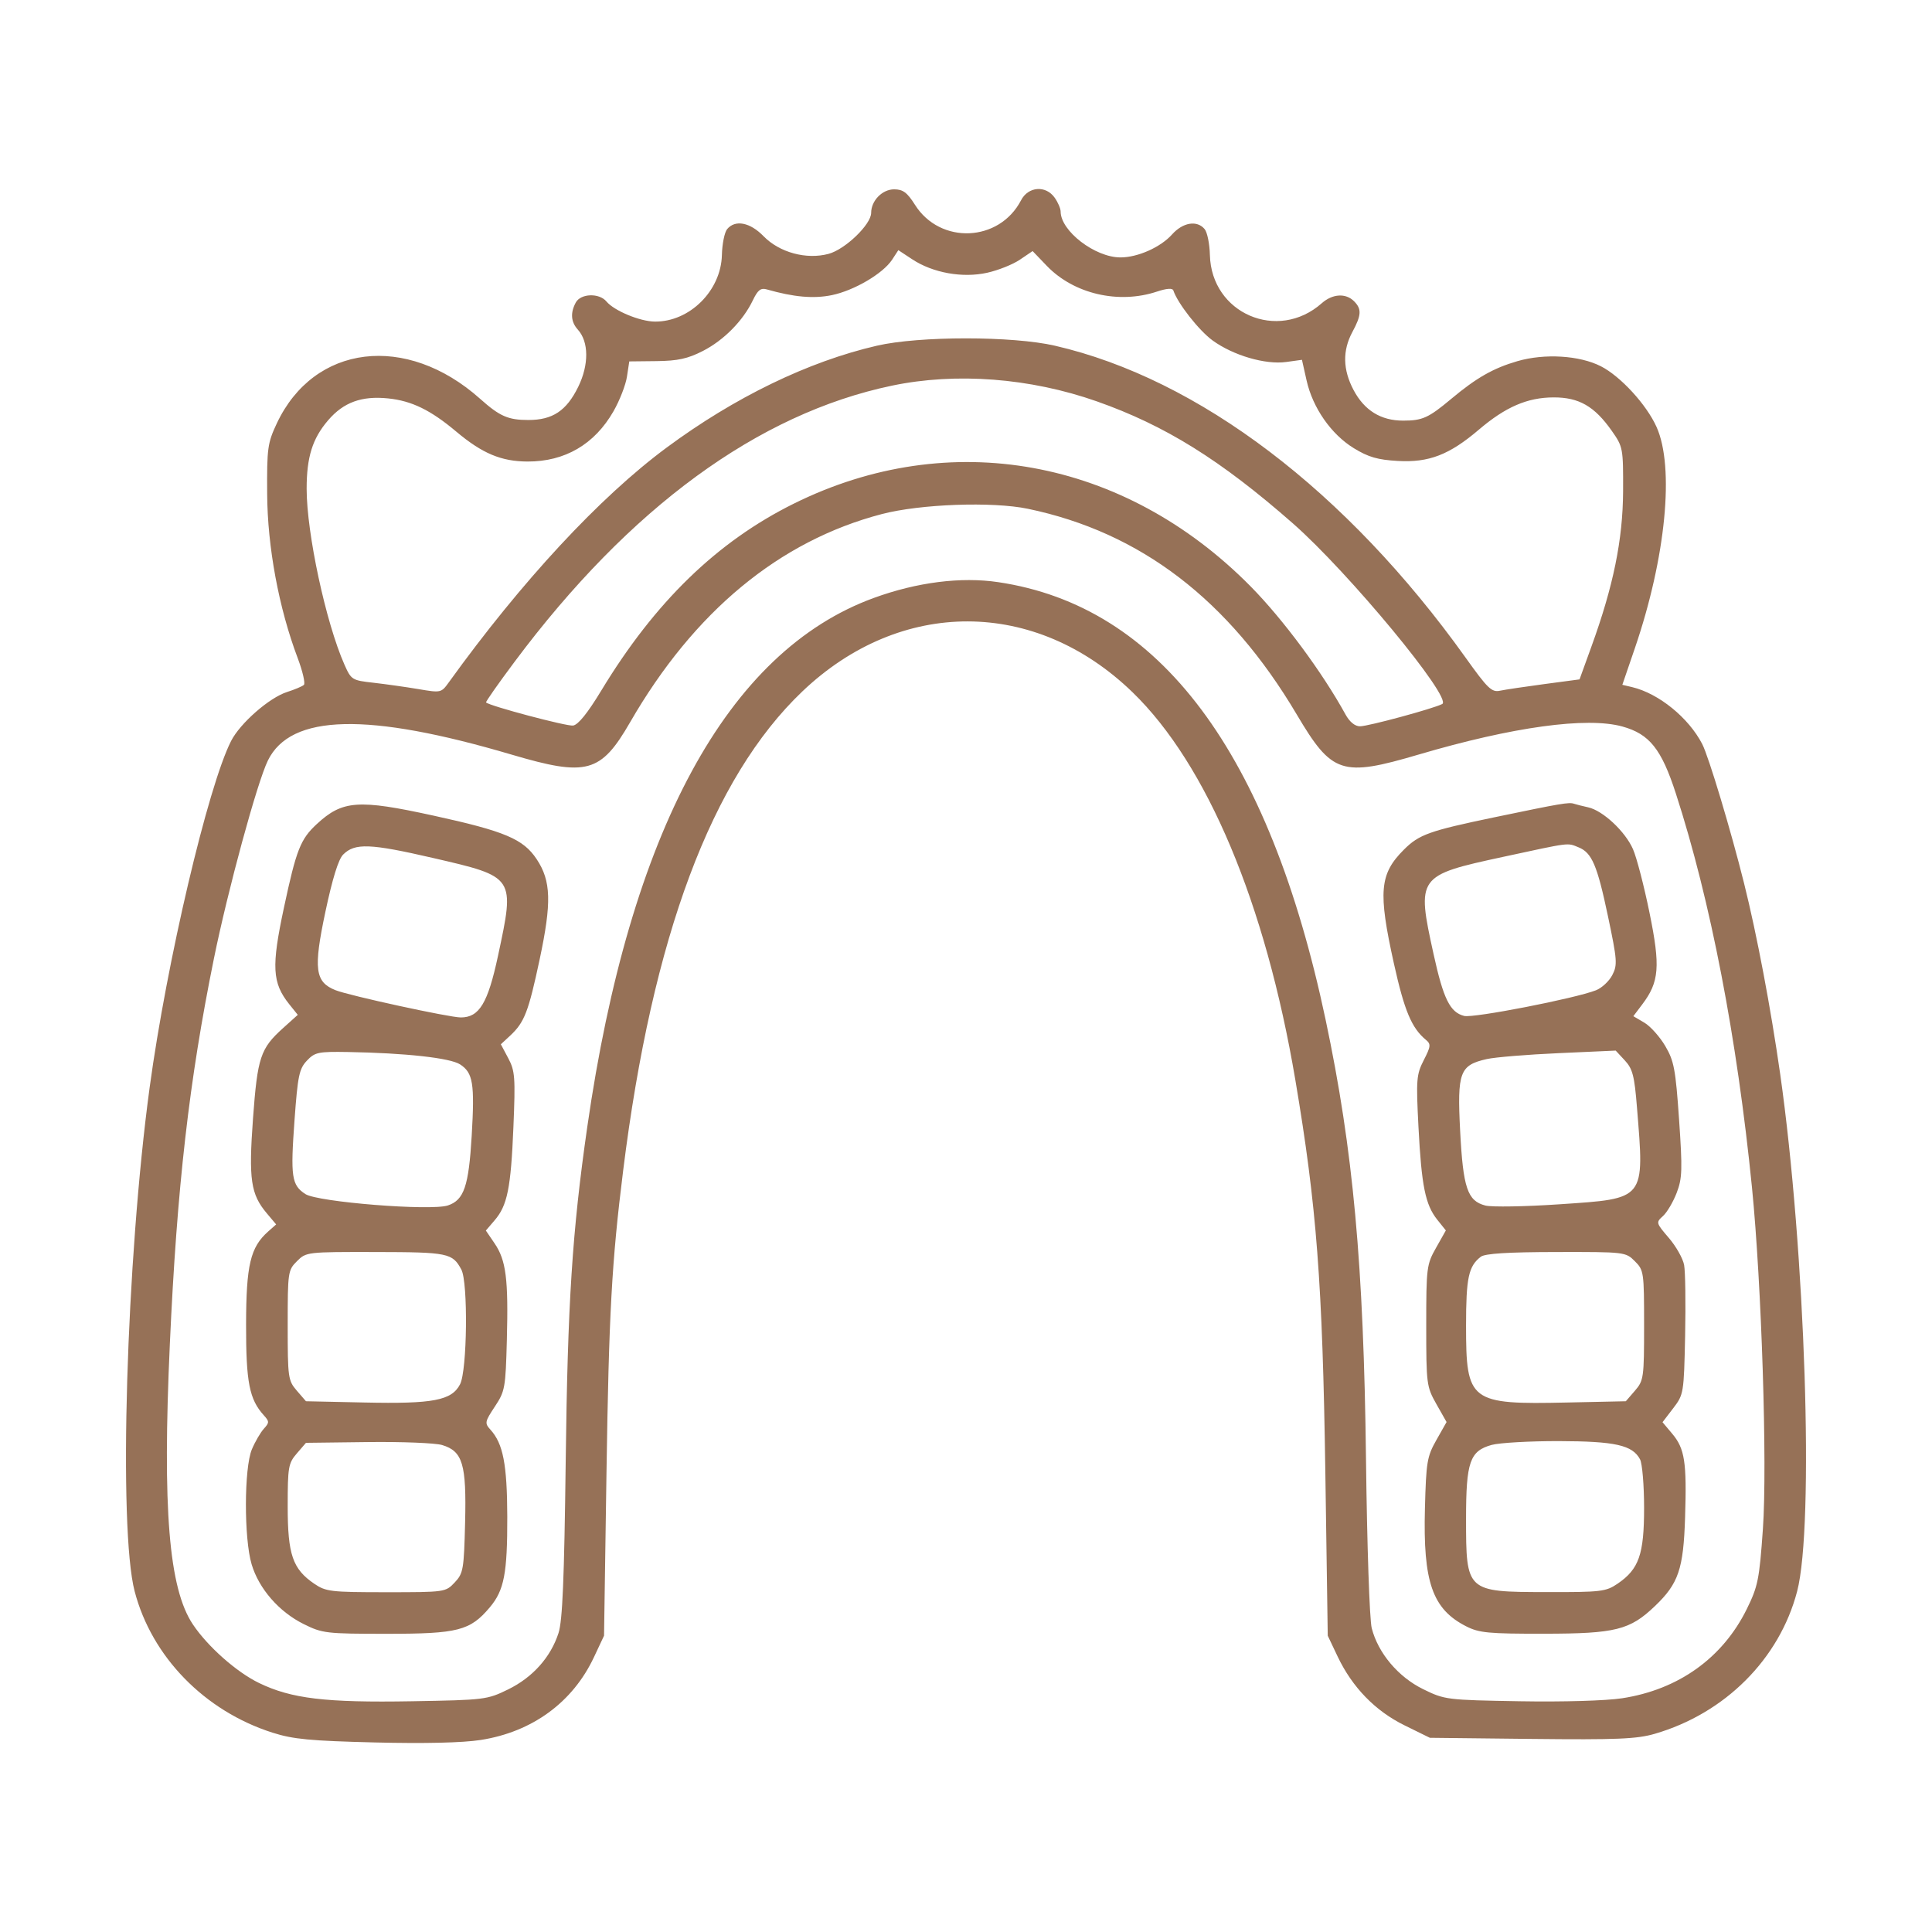 <svg width="46" height="46" viewBox="0 0 46 46" fill="none" xmlns="http://www.w3.org/2000/svg">
<path fill-rule="evenodd" clip-rule="evenodd" d="M25.112 4.708C25.19 4.818 25.253 4.966 25.253 5.035C25.253 5.5 26.072 6.129 26.678 6.129C27.09 6.129 27.633 5.887 27.905 5.583C28.164 5.293 28.501 5.238 28.682 5.455C28.744 5.53 28.801 5.807 28.807 6.072C28.842 7.463 30.422 8.146 31.469 7.221C31.725 6.994 32.04 6.974 32.238 7.171C32.424 7.357 32.417 7.501 32.199 7.906C31.962 8.348 31.971 8.802 32.228 9.287C32.486 9.773 32.878 10.015 33.407 10.015C33.868 10.015 34.01 9.951 34.554 9.496C35.157 8.992 35.555 8.766 36.129 8.599C36.777 8.411 37.607 8.462 38.115 8.72C38.584 8.959 39.201 9.631 39.441 10.164C39.873 11.124 39.663 13.272 38.928 15.426L38.627 16.305L38.864 16.361C39.497 16.513 40.206 17.09 40.529 17.715C40.684 18.016 41.21 19.767 41.525 21.029C41.831 22.253 42.162 24.006 42.386 25.576C42.984 29.784 43.199 36.319 42.789 37.889C42.368 39.499 41.072 40.796 39.396 41.282C38.972 41.405 38.497 41.425 36.467 41.403L34.044 41.376L33.442 41.08C32.744 40.737 32.197 40.174 31.848 39.44L31.613 38.945L31.556 35.074C31.489 30.544 31.349 28.716 30.841 25.71C30.131 21.512 28.74 18.201 26.965 16.482C24.649 14.239 21.442 14.233 19.101 16.465C16.944 18.522 15.531 22.301 14.837 27.871C14.564 30.056 14.497 31.285 14.44 35.074L14.382 38.945L14.142 39.456C13.637 40.532 12.672 41.237 11.444 41.428C11.014 41.495 10.111 41.516 8.925 41.487C7.388 41.449 6.976 41.41 6.489 41.254C4.872 40.739 3.613 39.448 3.206 37.889C2.815 36.391 3.006 29.993 3.563 25.892C3.97 22.899 4.952 18.722 5.503 17.641C5.719 17.218 6.413 16.61 6.835 16.476C7.017 16.418 7.197 16.342 7.235 16.307C7.273 16.273 7.207 15.984 7.087 15.666C6.638 14.476 6.368 13.021 6.361 11.756C6.354 10.673 6.371 10.548 6.59 10.082C7.477 8.194 9.674 7.928 11.431 9.495C11.899 9.913 12.098 10 12.581 10C13.158 10 13.487 9.781 13.767 9.211C14.025 8.684 14.021 8.138 13.758 7.848C13.593 7.665 13.576 7.45 13.709 7.203C13.826 6.986 14.267 6.971 14.439 7.178C14.622 7.399 15.24 7.655 15.594 7.657C16.421 7.663 17.167 6.921 17.188 6.073C17.194 5.808 17.251 5.53 17.313 5.455C17.505 5.225 17.858 5.293 18.179 5.623C18.557 6.012 19.2 6.187 19.729 6.044C20.124 5.938 20.742 5.343 20.742 5.068C20.742 4.779 21.006 4.508 21.288 4.508C21.499 4.508 21.599 4.582 21.785 4.876C22.386 5.828 23.793 5.767 24.311 4.768C24.482 4.438 24.901 4.407 25.112 4.708ZM23.505 6.494C22.919 6.625 22.211 6.498 21.72 6.174L21.389 5.956L21.241 6.183C21.024 6.514 20.338 6.917 19.806 7.027C19.374 7.116 18.901 7.075 18.258 6.891C18.114 6.849 18.043 6.904 17.926 7.148C17.693 7.636 17.235 8.1 16.736 8.356C16.374 8.541 16.14 8.592 15.63 8.598L14.983 8.605L14.928 8.965C14.899 9.163 14.754 9.536 14.607 9.792C14.157 10.579 13.45 10.992 12.559 10.989C11.933 10.986 11.483 10.797 10.864 10.277C10.253 9.763 9.803 9.544 9.242 9.486C8.611 9.421 8.18 9.578 7.813 10.006C7.439 10.441 7.301 10.883 7.301 11.638C7.301 12.696 7.758 14.823 8.2 15.822C8.362 16.187 8.381 16.199 8.894 16.256C9.184 16.289 9.664 16.357 9.962 16.407C10.496 16.498 10.506 16.496 10.684 16.249C12.419 13.841 14.278 11.837 15.871 10.658C17.493 9.457 19.247 8.607 20.878 8.231C21.887 7.998 24.108 7.998 25.117 8.231C28.542 9.02 32.062 11.694 34.893 15.655C35.425 16.4 35.517 16.488 35.717 16.445C35.841 16.419 36.317 16.348 36.775 16.287L37.608 16.176L37.887 15.406C38.414 13.955 38.639 12.852 38.645 11.697C38.649 10.67 38.643 10.639 38.375 10.257C37.963 9.672 37.594 9.46 36.989 9.462C36.365 9.464 35.846 9.689 35.21 10.231C34.508 10.829 34.022 11.017 33.282 10.975C32.802 10.948 32.581 10.884 32.233 10.671C31.693 10.339 31.256 9.711 31.109 9.058L30.999 8.567L30.621 8.619C30.127 8.686 29.365 8.464 28.874 8.108C28.549 7.873 28.04 7.225 27.936 6.914C27.916 6.856 27.777 6.866 27.549 6.942C26.633 7.247 25.567 6.999 24.925 6.331L24.586 5.978L24.283 6.183C24.117 6.296 23.767 6.436 23.505 6.494ZM21.238 9.182C18.05 9.848 14.992 12.086 12.251 15.758C11.864 16.276 11.559 16.711 11.573 16.725C11.658 16.809 13.494 17.297 13.645 17.275C13.767 17.257 13.993 16.976 14.319 16.437C15.594 14.333 17.074 12.896 18.903 11.99C22.607 10.155 26.761 10.908 29.776 13.961C30.547 14.742 31.486 16.009 32.037 17.013C32.134 17.189 32.261 17.293 32.381 17.293C32.575 17.293 34.14 16.869 34.339 16.762C34.591 16.627 32.107 13.624 30.781 12.46C29.06 10.95 27.741 10.129 26.114 9.556C24.527 8.998 22.766 8.863 21.238 9.182ZM20.995 12.24C18.558 12.877 16.526 14.558 15.004 17.194C14.305 18.405 13.973 18.496 12.185 17.968C8.753 16.954 6.924 16.997 6.379 18.106C6.124 18.623 5.425 21.19 5.092 22.829C4.503 25.73 4.214 28.255 4.044 32C3.865 35.928 4.02 37.818 4.59 38.673C4.943 39.202 5.629 39.81 6.167 40.071C6.936 40.444 7.75 40.542 9.811 40.506C11.543 40.476 11.598 40.469 12.101 40.223C12.684 39.937 13.111 39.459 13.298 38.882C13.393 38.588 13.434 37.607 13.469 34.804C13.515 31.019 13.624 29.329 13.982 26.836C14.993 19.801 17.319 15.506 20.807 14.236C21.832 13.862 22.883 13.729 23.768 13.861C27.616 14.432 30.212 17.902 31.562 24.278C32.218 27.376 32.469 30.11 32.524 34.759C32.548 36.781 32.608 38.565 32.66 38.765C32.811 39.358 33.291 39.928 33.884 40.218C34.399 40.471 34.444 40.476 36.184 40.506C37.215 40.524 38.235 40.494 38.62 40.435C39.962 40.23 41.014 39.477 41.589 38.313C41.856 37.771 41.889 37.609 41.974 36.401C42.081 34.881 41.943 30.576 41.714 28.276C41.358 24.713 40.727 21.442 39.903 18.898C39.559 17.834 39.274 17.477 38.629 17.298C37.782 17.063 36.016 17.306 33.779 17.965C31.946 18.505 31.715 18.429 30.877 17.015C29.26 14.283 27.156 12.673 24.474 12.114C23.628 11.938 21.912 12 20.995 12.24ZM37.477 19.137C37.526 19.154 37.678 19.192 37.813 19.222C38.164 19.299 38.697 19.797 38.881 20.219C38.968 20.417 39.145 21.098 39.274 21.732C39.536 23.013 39.507 23.379 39.099 23.917L38.889 24.195L39.151 24.349C39.295 24.434 39.519 24.684 39.649 24.905C39.858 25.26 39.895 25.458 39.978 26.657C40.06 27.849 40.054 28.054 39.921 28.401C39.838 28.617 39.692 28.865 39.596 28.952C39.425 29.107 39.427 29.116 39.733 29.473C39.905 29.673 40.069 29.963 40.098 30.118C40.127 30.274 40.138 31.03 40.122 31.799C40.093 33.174 40.088 33.203 39.838 33.53L39.584 33.862L39.812 34.133C40.114 34.491 40.163 34.809 40.121 36.128C40.082 37.36 39.965 37.704 39.401 38.242C38.807 38.81 38.464 38.896 36.774 38.898C35.437 38.9 35.218 38.879 34.907 38.721C34.105 38.312 33.88 37.67 33.927 35.913C33.956 34.809 33.977 34.679 34.2 34.286L34.442 33.858L34.2 33.431C33.966 33.016 33.958 32.958 33.958 31.562C33.958 30.179 33.968 30.105 34.192 29.709L34.425 29.296L34.221 29.041C33.936 28.684 33.846 28.237 33.773 26.832C33.715 25.701 33.724 25.585 33.899 25.242C34.067 24.915 34.073 24.86 33.951 24.759C33.61 24.477 33.438 24.067 33.189 22.945C32.809 21.23 32.846 20.809 33.427 20.229C33.787 19.869 34.031 19.782 35.582 19.459C37.175 19.127 37.357 19.096 37.477 19.137ZM10.323 19.42C12.021 19.791 12.459 19.976 12.778 20.457C13.122 20.975 13.137 21.488 12.849 22.842C12.582 24.095 12.487 24.34 12.148 24.657L11.925 24.864L12.102 25.197C12.262 25.499 12.273 25.652 12.224 26.836C12.164 28.29 12.08 28.704 11.775 29.057L11.568 29.299L11.775 29.603C12.05 30.007 12.106 30.451 12.068 31.899C12.038 33.048 12.024 33.125 11.782 33.49C11.543 33.852 11.536 33.884 11.678 34.041C11.979 34.373 12.074 34.864 12.078 36.109C12.081 37.462 12.004 37.865 11.661 38.271C11.193 38.826 10.905 38.9 9.216 38.9C7.763 38.9 7.677 38.89 7.228 38.667C6.641 38.375 6.164 37.826 5.991 37.245C5.807 36.629 5.811 34.954 5.996 34.511C6.072 34.329 6.201 34.108 6.281 34.019C6.415 33.871 6.415 33.846 6.281 33.697C5.937 33.318 5.857 32.912 5.859 31.543C5.861 30.118 5.961 29.698 6.384 29.322L6.575 29.153L6.354 28.89C5.969 28.434 5.918 28.084 6.024 26.628C6.131 25.174 6.2 24.965 6.738 24.48L7.09 24.163L6.886 23.909C6.481 23.401 6.46 23.017 6.76 21.613C7.055 20.231 7.154 19.98 7.541 19.622C8.155 19.054 8.528 19.027 10.323 19.42ZM35.791 20.401C33.742 20.844 33.726 20.867 34.133 22.719C34.368 23.788 34.525 24.104 34.862 24.189C35.084 24.244 37.499 23.774 37.999 23.578C38.138 23.524 38.313 23.361 38.388 23.216C38.514 22.974 38.505 22.86 38.284 21.811C38.029 20.6 37.902 20.302 37.584 20.174C37.309 20.064 37.417 20.05 35.791 20.401ZM8.17 20.347C8.058 20.458 7.914 20.923 7.747 21.712C7.459 23.07 7.5 23.383 7.989 23.576C8.314 23.706 10.703 24.225 10.971 24.225C11.411 24.225 11.615 23.887 11.856 22.764C12.262 20.868 12.27 20.881 10.31 20.428C8.811 20.082 8.449 20.068 8.17 20.347ZM35.399 25.216C34.755 25.361 34.693 25.527 34.765 26.919C34.835 28.285 34.939 28.593 35.365 28.703C35.517 28.743 36.315 28.729 37.139 28.673C39.192 28.534 39.155 28.581 38.975 26.362C38.915 25.614 38.872 25.449 38.687 25.249L38.469 25.014L37.113 25.075C36.368 25.108 35.597 25.171 35.399 25.216ZM7.306 25.255C7.124 25.448 7.089 25.615 7.013 26.662C6.914 28.022 6.942 28.215 7.271 28.43C7.563 28.621 10.257 28.836 10.664 28.701C11.048 28.573 11.16 28.243 11.231 27.043C11.304 25.795 11.263 25.544 10.955 25.343C10.72 25.189 9.647 25.071 8.286 25.048C7.574 25.036 7.496 25.053 7.306 25.255ZM35.258 29.922C34.965 30.147 34.906 30.424 34.906 31.561C34.906 33.379 34.991 33.444 37.32 33.393L38.71 33.363L38.928 33.111C39.136 32.869 39.145 32.802 39.145 31.553C39.145 30.288 39.139 30.242 38.924 30.028C38.705 29.809 38.686 29.807 37.052 29.81C35.897 29.812 35.359 29.846 35.258 29.922ZM7.071 30.028C6.856 30.242 6.85 30.288 6.85 31.553C6.85 32.802 6.859 32.869 7.067 33.111L7.285 33.363L8.675 33.393C10.313 33.429 10.754 33.345 10.954 32.959C11.124 32.631 11.147 30.534 10.985 30.229C10.774 29.834 10.668 29.813 8.943 29.81C7.309 29.807 7.29 29.809 7.071 30.028ZM35.515 34.403C34.996 34.547 34.906 34.808 34.906 36.156C34.906 37.898 34.911 37.903 36.809 37.907C38.123 37.91 38.236 37.896 38.514 37.707C39.023 37.36 39.145 37.011 39.145 35.902C39.145 35.366 39.102 34.845 39.048 34.745C38.867 34.407 38.459 34.316 37.116 34.312C36.421 34.311 35.7 34.352 35.515 34.403ZM7.067 34.606C6.865 34.84 6.85 34.931 6.85 35.868C6.85 37.014 6.968 37.357 7.481 37.707C7.758 37.896 7.874 37.91 9.193 37.91C10.596 37.91 10.609 37.908 10.826 37.678C11.031 37.46 11.046 37.371 11.074 36.246C11.108 34.859 11.017 34.553 10.525 34.405C10.364 34.357 9.569 34.325 8.759 34.335L7.285 34.353L7.067 34.606Z" fill="#967157"/>
</svg>
